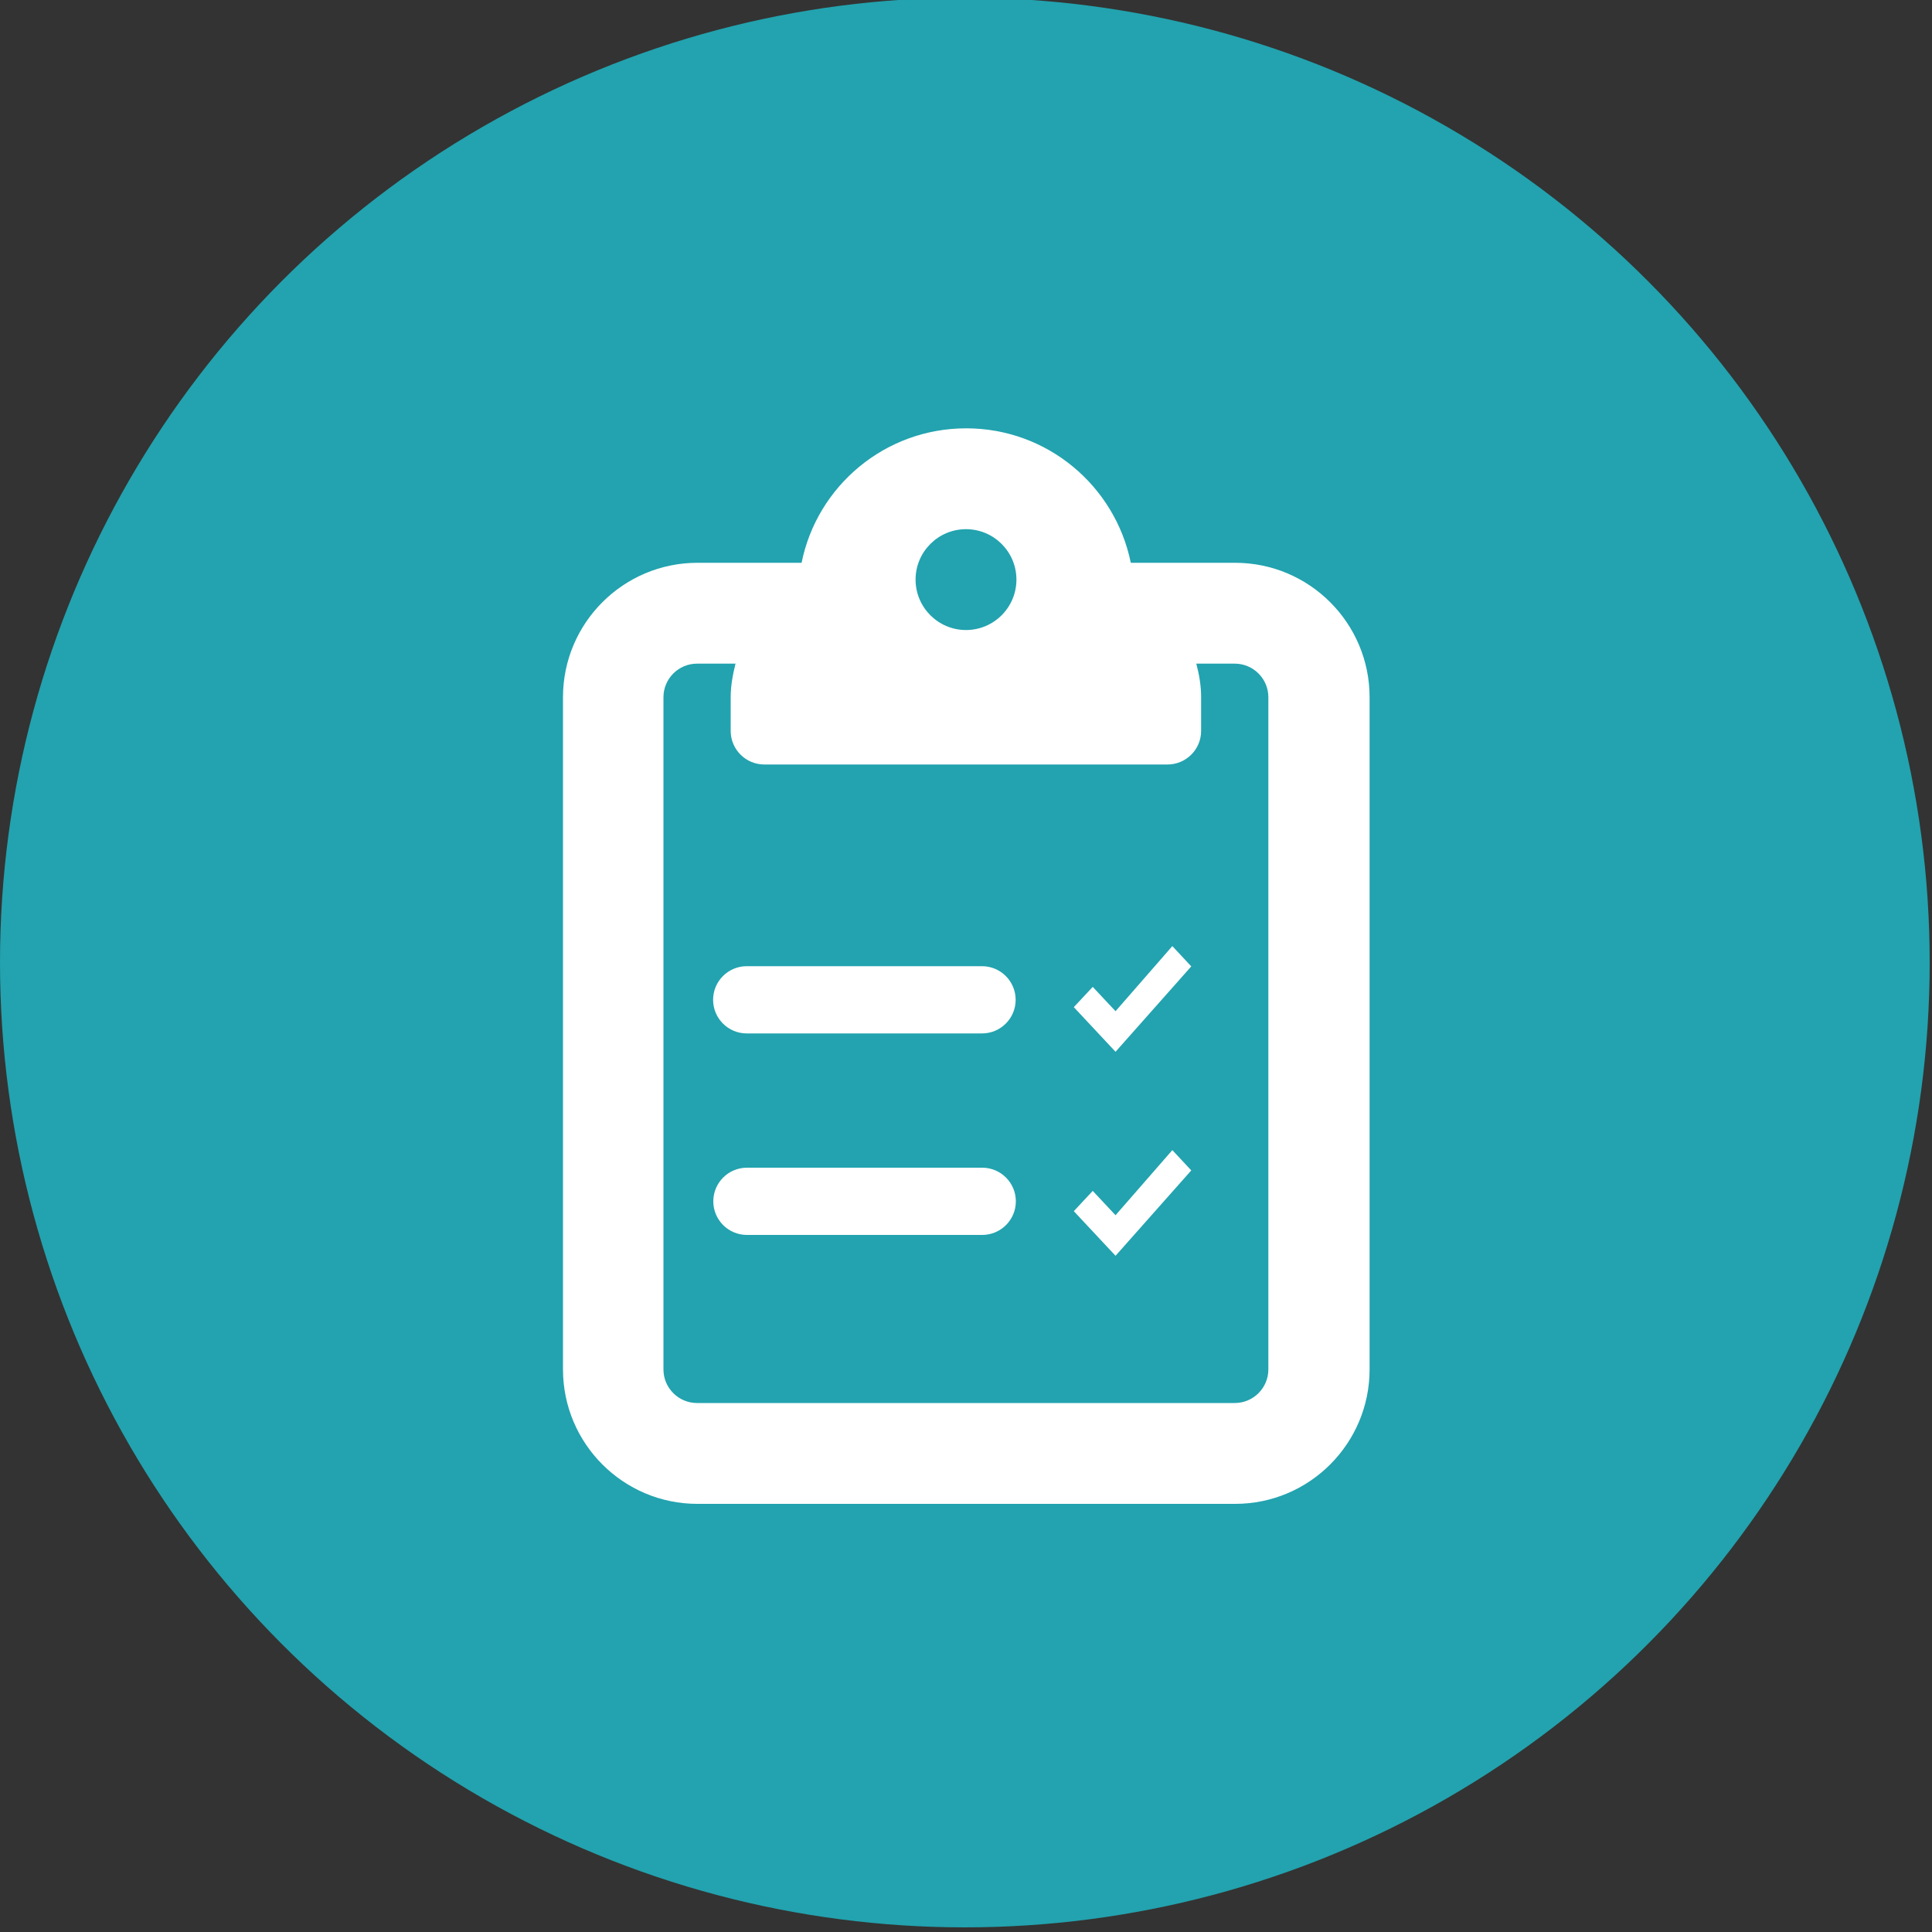 <?xml version="1.0" encoding="UTF-8"?><svg id="Layer_1" xmlns="http://www.w3.org/2000/svg" viewBox="0 0 100 100"><rect x="0" y="0" width="100" height="100" fill="#333333" stroke="none"/><defs><style>.cls-1,.cls-2{fill:#fff;}.cls-3{fill:#22a3af;}.cls-2{fill-rule:evenodd;}</style></defs><g id="user_contribution_contribution"><circle class="cls-3" cx="49.94" cy="49.82" r="49.94"/></g><path class="cls-1" d="m50.84,60.44h-12.18c-.96,0-1.74.78-1.74,1.74s.78,1.74,1.74,1.74h12.18c.96,0,1.74-.78,1.74-1.74s-.78-1.74-1.74-1.74Zm13.08-31.31h-5.39c-.81-3.97-4.31-6.96-8.52-6.96s-7.72,2.99-8.52,6.96h-5.39c-3.84,0-6.96,3.12-6.96,6.96v34.79c0,3.84,3.12,6.96,6.96,6.96h27.83c3.84,0,6.96-3.12,6.96-6.96v-34.79c0-3.84-3.12-6.96-6.96-6.96Zm-13.92-1.74c1.44,0,2.61,1.17,2.61,2.61s-1.17,2.61-2.61,2.61-2.61-1.17-2.61-2.61,1.17-2.61,2.61-2.61Zm15.65,43.49c0,.96-.78,1.74-1.74,1.74h-27.83c-.96,0-1.74-.78-1.74-1.74v-34.79c0-.96.78-1.74,1.74-1.74h1.99c-.14.56-.25,1.14-.25,1.74v1.74c0,.96.78,1.74,1.74,1.74h20.87c.96,0,1.74-.78,1.74-1.74v-1.74c0-.6-.1-1.18-.25-1.74h1.99c.96,0,1.74.78,1.74,1.74v34.79Zm-14.82-20.87h-12.18c-.96,0-1.74.78-1.74,1.74s.78,1.74,1.74,1.74h12.18c.96,0,1.74-.78,1.74-1.74s-.78-1.74-1.74-1.74Z"/><g id="Icon_Informative_g-icon-tick-2"><g id="Fill-1"><path id="path-1" class="cls-2" d="m60.68,48.97l-2.94,3.37-1.18-1.26-.98,1.05,2.16,2.31,3.92-4.42-.98-1.05Z"/></g></g><g id="Icon_Informative_g-icon-tick-2-2"><g id="Fill-1-2"><path id="path-1-2" class="cls-2" d="m60.68,59.53l-2.94,3.37-1.18-1.26-.98,1.05,2.16,2.31,3.92-4.42-.98-1.05Z"/></g></g></svg>